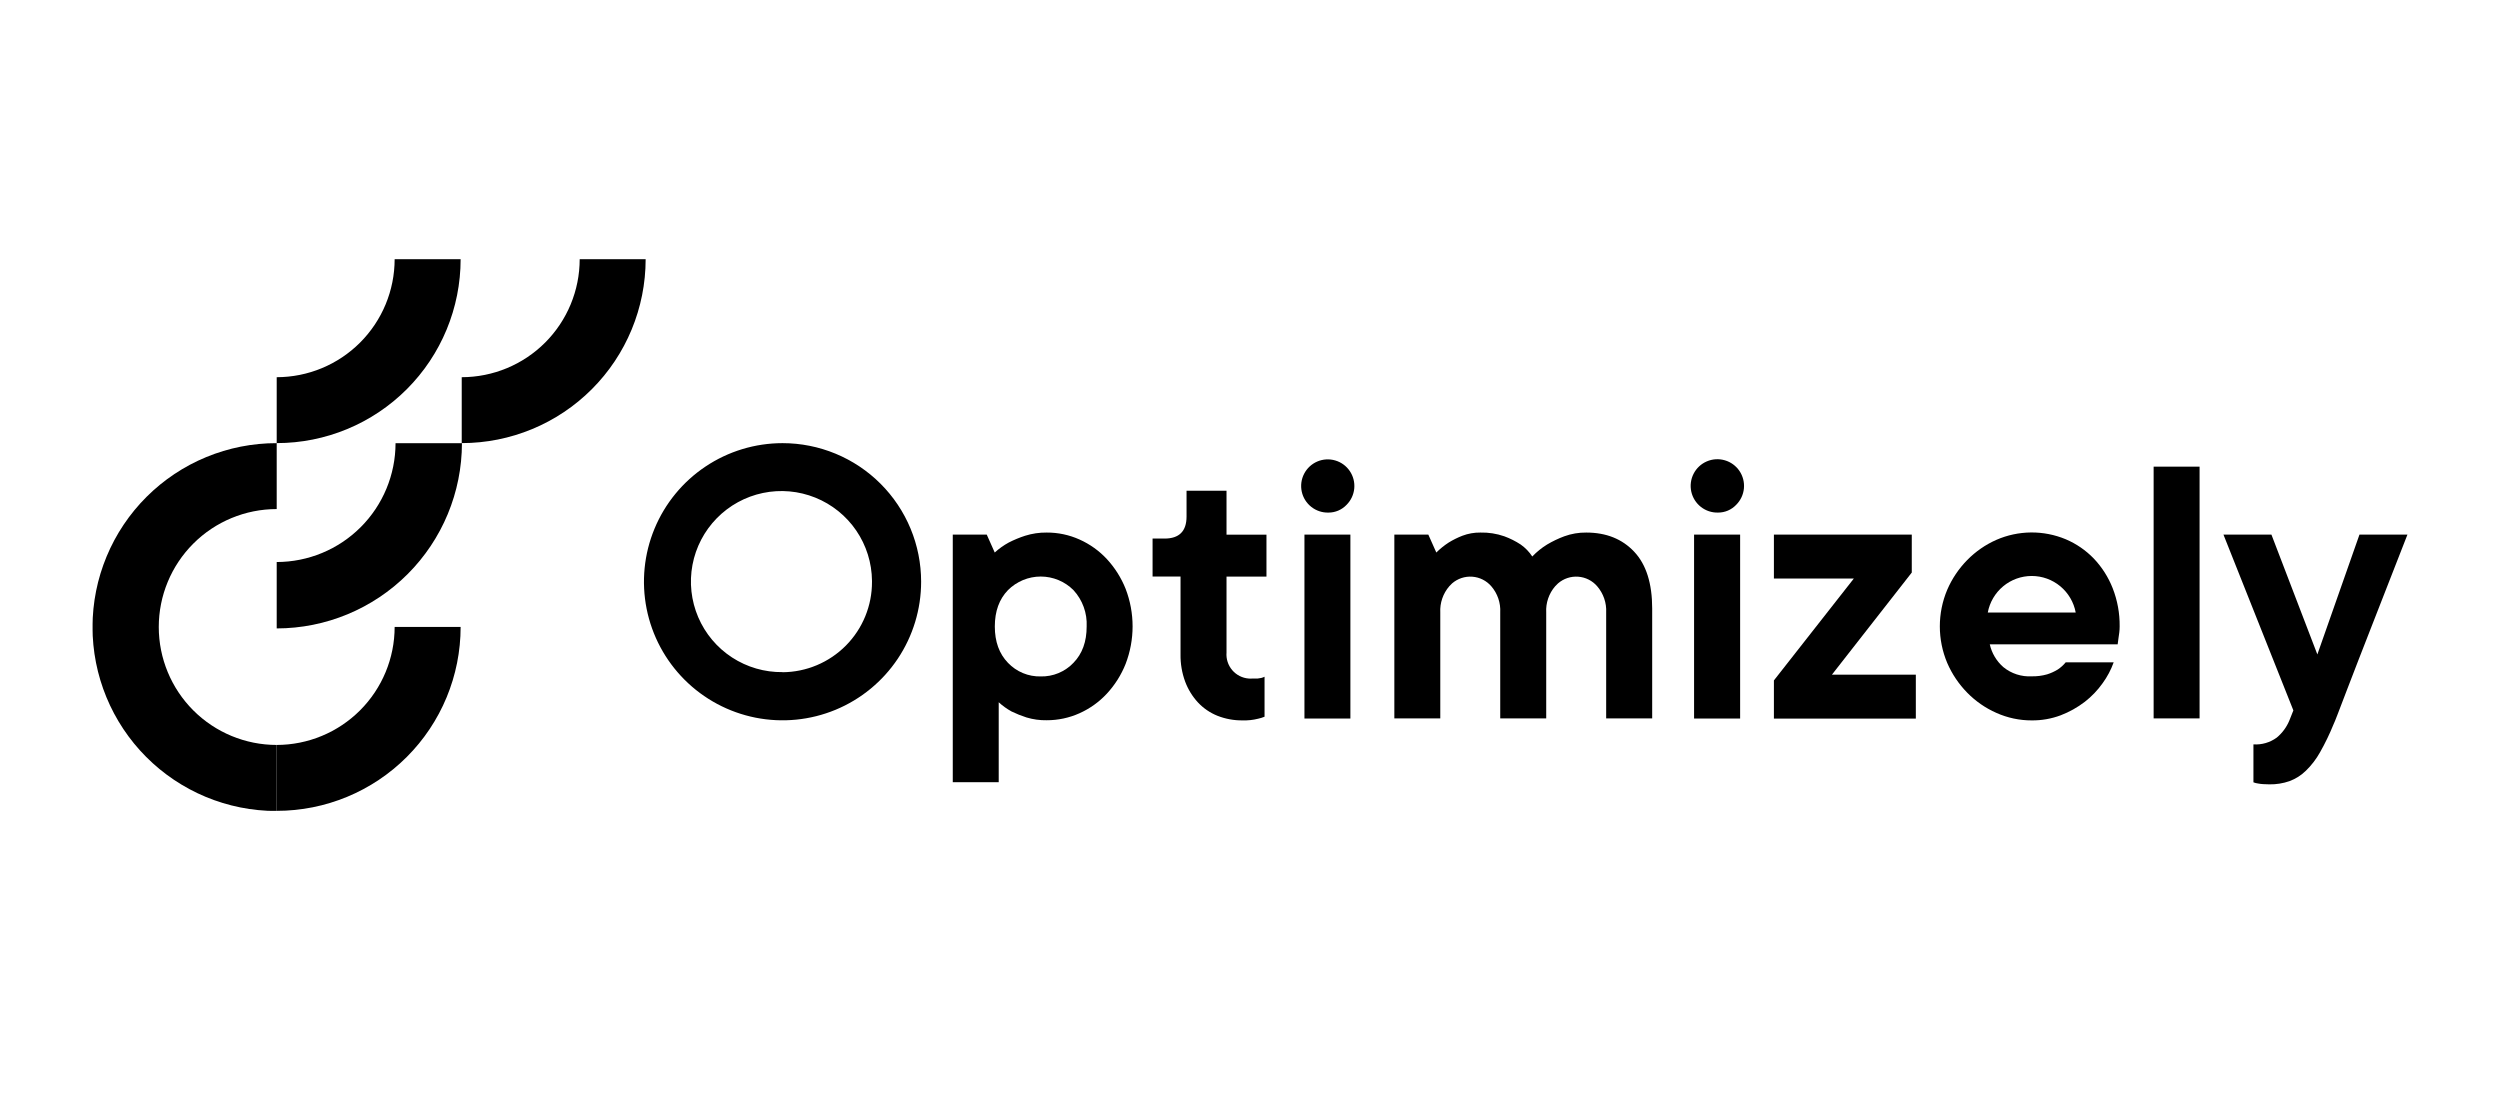 <svg width="270" height="120" viewBox="0 0 270 120" fill="none" xmlns="http://www.w3.org/2000/svg">
<g clip-path="url(#clip0_5216_2762)">
<path d="M29.884 60.699V67.87C35.188 67.864 40.273 65.754 44.023 62.004C47.774 58.253 49.884 53.168 49.89 47.864H42.719C42.715 51.267 41.361 54.529 38.955 56.935C36.549 59.341 33.287 60.695 29.884 60.699Z" fill="black"/>
<path d="M29.884 80.454C26.506 80.454 23.267 79.112 20.878 76.723C18.489 74.334 17.147 71.094 17.147 67.716C17.147 64.338 18.489 61.098 20.878 58.71C23.267 56.321 26.506 54.979 29.884 54.979V47.86C27.276 47.857 24.692 48.367 22.281 49.362C19.869 50.356 17.677 51.816 15.83 53.658C13.983 55.5 12.517 57.688 11.515 60.097C10.513 62.505 9.996 65.088 9.992 67.696C9.988 70.305 10.498 72.888 11.493 75.3C12.488 77.711 13.948 79.903 15.79 81.751C17.632 83.598 19.82 85.064 22.228 86.066C24.637 87.067 27.219 87.585 29.828 87.589H29.884V80.454Z" fill="black"/>
<path d="M29.884 80.454V87.572C35.153 87.572 40.205 85.479 43.93 81.754C47.656 78.029 49.748 72.976 49.748 67.708H42.622C42.62 71.086 41.277 74.326 38.889 76.715C36.501 79.105 33.263 80.449 29.884 80.454Z" fill="black"/>
<path d="M29.884 40.738V47.856C35.153 47.856 40.205 45.764 43.93 42.038C47.656 38.313 49.748 33.261 49.748 27.992H42.622C42.62 31.37 41.277 34.61 38.889 36.999C36.501 39.389 33.263 40.733 29.884 40.738Z" fill="black"/>
<path d="M49.866 40.738V47.856C55.134 47.856 60.187 45.764 63.912 42.038C67.637 38.313 69.73 33.261 69.73 27.992H62.607C62.605 31.371 61.262 34.611 58.873 37.001C56.484 39.39 53.245 40.734 49.866 40.738Z" fill="black"/>
<path d="M102.899 57.735H106.568L107.431 59.673C107.89 59.253 108.398 58.891 108.944 58.594C109.512 58.303 110.103 58.058 110.711 57.861C111.465 57.623 112.252 57.507 113.042 57.516C114.263 57.509 115.472 57.765 116.585 58.266C117.702 58.764 118.707 59.483 119.54 60.378C120.407 61.317 121.094 62.407 121.567 63.593C122.571 66.203 122.571 69.091 121.567 71.701C121.095 72.888 120.408 73.977 119.54 74.915C118.707 75.812 117.702 76.531 116.585 77.032C115.472 77.532 114.266 77.789 113.046 77.786C112.308 77.8 111.572 77.698 110.865 77.486C110.31 77.309 109.768 77.092 109.244 76.837C108.745 76.561 108.281 76.228 107.861 75.844V84.475H102.899V57.735ZM112.393 73.055C113.053 73.07 113.709 72.948 114.318 72.695C114.927 72.442 115.477 72.065 115.932 71.587C116.886 70.609 117.362 69.299 117.359 67.659C117.394 66.942 117.285 66.226 117.04 65.552C116.795 64.877 116.419 64.258 115.932 63.731C115.468 63.267 114.917 62.898 114.311 62.647C113.704 62.396 113.054 62.266 112.397 62.266C111.741 62.266 111.091 62.396 110.484 62.647C109.878 62.898 109.327 63.267 108.862 63.731C107.914 64.712 107.44 66.021 107.44 67.659C107.44 69.297 107.914 70.606 108.862 71.587C109.318 72.065 109.867 72.442 110.477 72.695C111.086 72.948 111.742 73.07 112.402 73.055H112.393Z" fill="black"/>
<path d="M134.191 77.802C133.268 77.813 132.351 77.645 131.491 77.307C130.688 76.986 129.966 76.492 129.375 75.86C128.774 75.208 128.306 74.445 127.997 73.614C127.651 72.675 127.482 71.68 127.498 70.679V62.263H124.478V58.165H125.771C127.355 58.165 128.147 57.373 128.147 55.789V52.996H132.464V57.747H136.778V62.276H132.464V70.477C132.437 70.818 132.477 71.161 132.583 71.487C132.688 71.812 132.857 72.114 133.079 72.375C133.301 72.635 133.572 72.849 133.877 73.005C134.182 73.161 134.515 73.255 134.856 73.282C134.991 73.293 135.127 73.293 135.261 73.282C135.448 73.291 135.634 73.291 135.821 73.282C135.957 73.271 136.093 73.249 136.226 73.217C136.345 73.186 136.461 73.142 136.571 73.087V77.405C136.348 77.498 136.118 77.57 135.882 77.62C135.33 77.76 134.76 77.821 134.191 77.802Z" fill="black"/>
<path d="M143.471 55.36C142.803 55.377 142.15 55.16 141.625 54.748C141.099 54.336 140.733 53.754 140.59 53.101C140.448 52.449 140.536 51.767 140.842 51.173C141.147 50.579 141.65 50.11 142.263 49.846C142.877 49.582 143.563 49.54 144.204 49.728C144.846 49.915 145.401 50.32 145.776 50.873C146.152 51.425 146.322 52.091 146.26 52.756C146.197 53.421 145.905 54.044 145.433 54.517C145.181 54.784 144.877 54.996 144.539 55.142C144.202 55.286 143.838 55.361 143.471 55.36ZM140.88 57.735H145.842V77.6H140.88V57.735Z" fill="black"/>
<path d="M150.589 57.735H154.258L155.122 59.673C155.528 59.267 155.977 58.906 156.459 58.594C156.928 58.305 157.422 58.06 157.935 57.861C158.555 57.625 159.214 57.508 159.877 57.516C160.758 57.494 161.635 57.631 162.467 57.921C163.089 58.148 163.682 58.446 164.235 58.809C164.73 59.158 165.155 59.596 165.487 60.102C165.961 59.604 166.498 59.169 167.085 58.809C167.675 58.458 168.297 58.16 168.941 57.921C169.701 57.644 170.504 57.506 171.313 57.516C173.474 57.516 175.197 58.209 176.494 59.588C177.791 60.966 178.436 63.013 178.436 65.717V77.587H173.466V66.151C173.52 65.115 173.171 64.098 172.493 63.313C172.236 63.015 171.923 62.771 171.571 62.594C171.22 62.417 170.837 62.312 170.444 62.283C170.052 62.254 169.658 62.303 169.284 62.427C168.911 62.551 168.566 62.748 168.268 63.005C168.16 63.102 168.057 63.204 167.96 63.313C167.281 64.097 166.934 65.115 166.991 66.151V77.587H162.025V66.151C162.083 65.115 161.735 64.097 161.057 63.313C160.799 63.015 160.486 62.771 160.134 62.594C159.782 62.417 159.399 62.311 159.006 62.283C158.614 62.254 158.219 62.303 157.845 62.427C157.472 62.551 157.126 62.747 156.828 63.005C156.72 63.1 156.618 63.203 156.524 63.313C155.846 64.098 155.497 65.115 155.551 66.151V77.587H150.589V57.735Z" fill="black"/>
<path d="M185.55 55.359C184.88 55.377 184.225 55.161 183.698 54.748C183.17 54.335 182.803 53.751 182.659 53.096C182.515 52.442 182.604 51.758 182.91 51.161C183.216 50.565 183.72 50.094 184.336 49.83C184.952 49.565 185.64 49.523 186.283 49.712C186.927 49.9 187.484 50.306 187.86 50.861C188.236 51.416 188.407 52.084 188.343 52.751C188.28 53.418 187.986 54.042 187.512 54.516C187.26 54.783 186.956 54.996 186.619 55.141C186.281 55.286 185.917 55.36 185.55 55.359ZM182.96 57.735H187.934V77.599H182.96V57.735Z" fill="black"/>
<path d="M191.582 73.485L200.213 62.483H191.582V57.735H206.472V61.834L197.85 72.861H206.91V77.608H191.582V73.485Z" fill="black"/>
<path d="M219.428 77.803C218.112 77.808 216.81 77.531 215.61 76.992C214.43 76.473 213.361 75.732 212.46 74.811C211.547 73.882 210.815 72.792 210.299 71.596C209.773 70.346 209.502 69.004 209.502 67.648C209.502 66.291 209.773 64.949 210.299 63.699C210.815 62.503 211.547 61.413 212.46 60.484C213.362 59.564 214.431 58.824 215.61 58.303C216.789 57.788 218.06 57.517 219.347 57.506C220.634 57.495 221.909 57.744 223.097 58.239C224.232 58.72 225.259 59.425 226.117 60.31C227.003 61.239 227.699 62.331 228.169 63.525C228.683 64.838 228.939 66.238 228.923 67.648C228.923 67.871 228.91 68.095 228.882 68.317C228.85 68.531 228.821 68.742 228.793 68.945C228.765 69.147 228.736 69.391 228.708 69.589H214.896C215.111 70.545 215.625 71.407 216.364 72.05C217.226 72.752 218.319 73.106 219.428 73.043C219.99 73.055 220.55 72.983 221.091 72.829C221.492 72.703 221.876 72.529 222.234 72.31C222.559 72.095 222.851 71.833 223.097 71.531H228.278C227.99 72.332 227.59 73.088 227.09 73.777C226.547 74.545 225.893 75.228 225.149 75.804C224.359 76.408 223.486 76.895 222.558 77.251C221.558 77.626 220.497 77.813 219.428 77.803ZM224.176 66.152C223.97 65.043 223.382 64.041 222.515 63.32C221.648 62.599 220.556 62.205 219.428 62.205C218.301 62.205 217.209 62.599 216.342 63.32C215.475 64.041 214.887 65.043 214.681 66.152H224.176Z" fill="black"/>
<path d="M232.592 50.398H237.554V77.587H232.592V50.398Z" fill="black"/>
<path d="M245.094 84.71C244.867 84.71 244.644 84.702 244.425 84.686C244.244 84.676 244.064 84.654 243.886 84.621C243.709 84.6 243.536 84.556 243.371 84.491V80.393C244.272 80.452 245.164 80.192 245.892 79.659C246.492 79.161 246.959 78.523 247.255 77.802L247.684 76.724L240.132 57.735H245.313L250.275 70.68L254.823 57.735H260.004C258.593 61.359 257.312 64.639 256.161 67.574C255.67 68.839 255.188 70.079 254.714 71.284C254.239 72.487 253.818 73.594 253.441 74.587C253.064 75.581 252.752 76.408 252.492 77.068C252.233 77.729 252.087 78.118 252.018 78.236C251.601 79.265 251.118 80.266 250.571 81.232C250.16 81.972 249.644 82.648 249.038 83.238C248.534 83.732 247.932 84.114 247.271 84.361C246.571 84.605 245.834 84.723 245.094 84.71Z" fill="black"/>
<path d="M84.515 47.86C81.555 47.86 78.661 48.738 76.2 50.383C73.738 52.027 71.82 54.365 70.687 57.1C69.554 59.835 69.258 62.844 69.835 65.747C70.413 68.651 71.838 71.317 73.932 73.411C76.025 75.504 78.692 76.929 81.595 77.507C84.498 78.084 87.508 77.788 90.243 76.655C92.977 75.522 95.315 73.604 96.96 71.143C98.604 68.681 99.482 65.787 99.482 62.827C99.482 60.862 99.096 58.915 98.344 57.099C97.592 55.283 96.489 53.633 95.099 52.243C93.709 50.853 92.059 49.751 90.243 48.999C88.427 48.247 86.481 47.86 84.515 47.86ZM84.515 72.589C82.58 72.612 80.681 72.061 79.06 71.004C77.438 69.948 76.167 68.434 75.406 66.654C74.646 64.875 74.43 62.91 74.787 61.008C75.145 59.106 76.058 57.352 77.412 55.97C78.766 54.587 80.5 53.638 82.394 53.241C84.289 52.845 86.258 53.019 88.053 53.743C89.848 54.466 91.388 55.706 92.478 57.305C93.567 58.904 94.158 60.791 94.175 62.726C94.175 62.763 94.175 62.799 94.175 62.84C94.184 65.414 93.172 67.886 91.362 69.716C89.551 71.546 87.089 72.583 84.515 72.601V72.589Z" fill="black"/>
</g>
<defs>
<clipPath id="clip0_5216_2762">
<rect width="250" height="59.572" fill="white" transform="translate(10 28)"/>
</clipPath>
</defs>
</svg>
